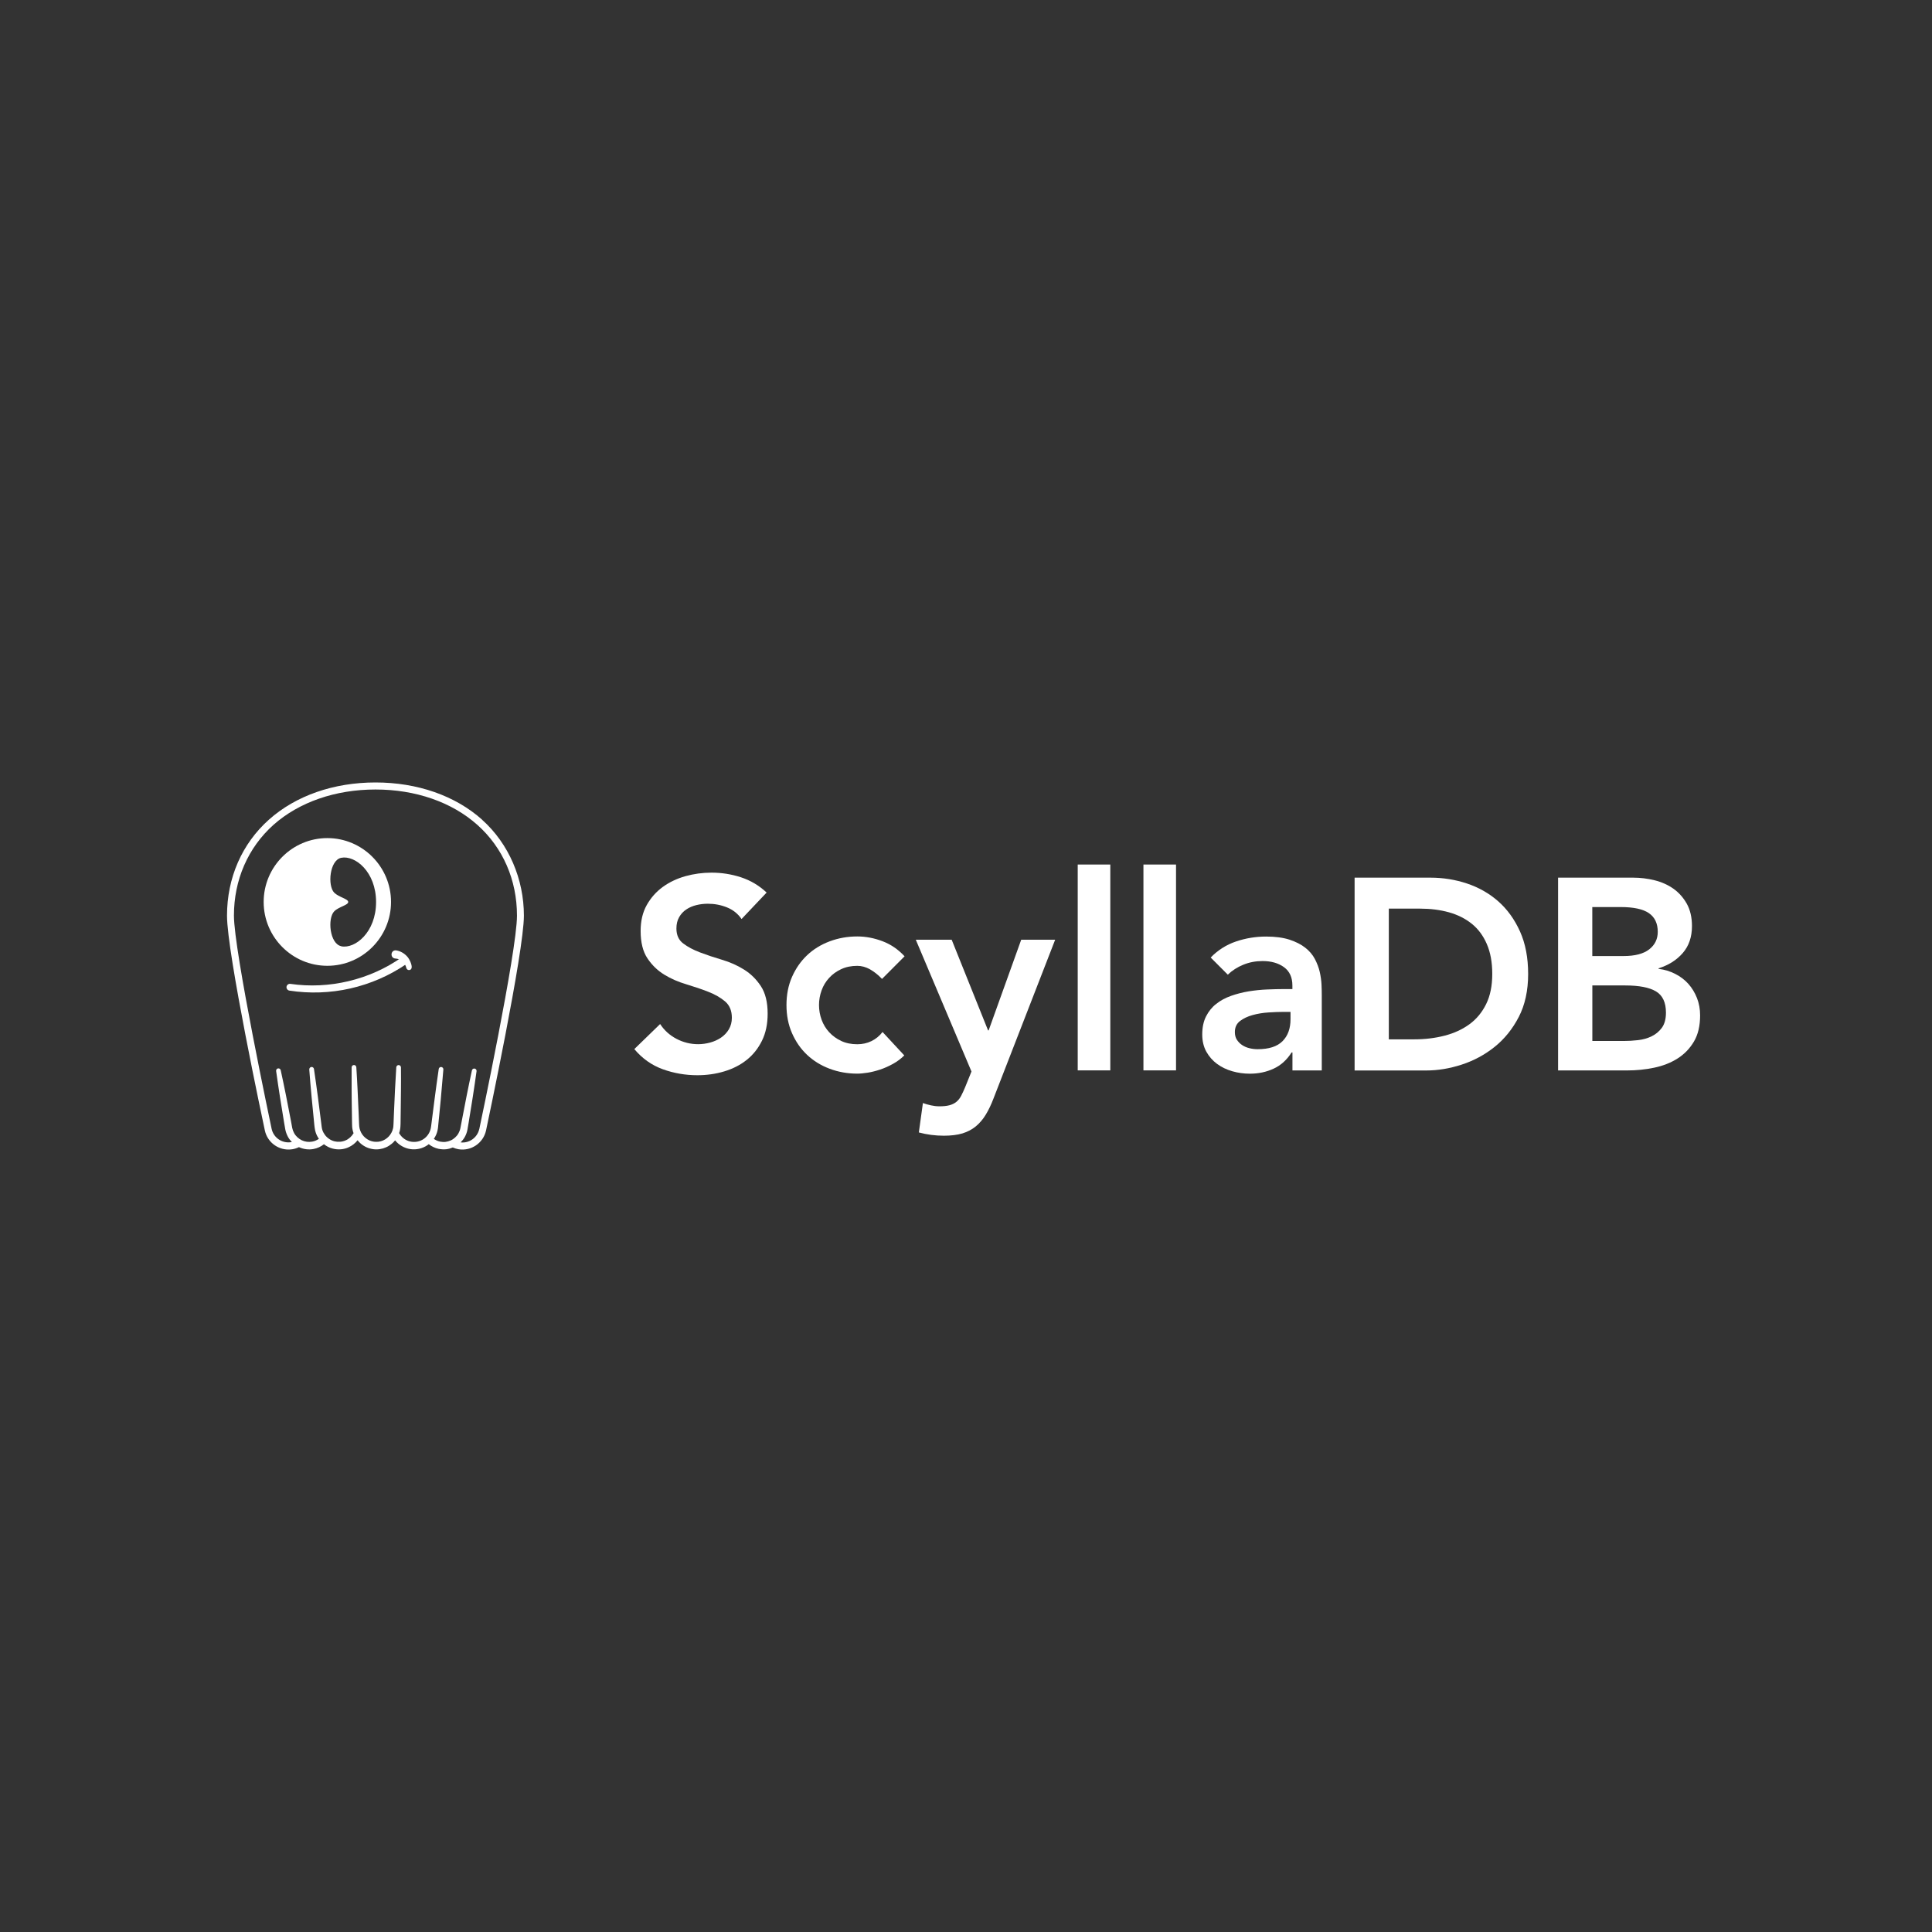 <svg width="400" height="400" viewBox="0 0 400 400" fill="none" xmlns="http://www.w3.org/2000/svg">
<rect x="0" y="0" width="400" height="400" fill="#333333" stroke="none"/>
<g clip-path="url(#clip0_285_314)">
<path d="M153.526 190.267C152.778 189.179 151.776 188.376 150.522 187.869C149.268 187.361 147.94 187.108 146.559 187.108C145.737 187.108 144.936 187.203 144.167 187.393C143.397 187.583 142.702 187.879 142.09 188.291C141.468 188.704 140.973 189.242 140.604 189.898C140.225 190.553 140.045 191.335 140.045 192.233C140.045 193.586 140.509 194.621 141.447 195.329C142.385 196.048 143.545 196.661 144.936 197.189C146.327 197.717 147.845 198.225 149.489 198.711C151.133 199.197 152.662 199.873 154.042 200.74C155.434 201.606 156.593 202.747 157.531 204.174C158.469 205.601 158.933 207.503 158.933 209.87C158.933 212.015 158.543 213.885 157.752 215.481C156.962 217.077 155.908 218.408 154.58 219.454C153.252 220.511 151.702 221.293 149.942 221.821C148.182 222.35 146.327 222.614 144.377 222.614C141.9 222.614 139.519 222.202 137.231 221.378C134.944 220.553 132.973 219.158 131.329 217.204L136.673 212.015C137.537 213.336 138.665 214.35 140.077 215.09C141.479 215.819 142.976 216.189 144.546 216.189C145.368 216.189 146.19 216.073 147.023 215.851C147.845 215.629 148.593 215.291 149.268 214.836C149.942 214.382 150.49 213.811 150.901 213.114C151.313 212.417 151.523 211.624 151.523 210.715C151.523 209.246 151.049 208.126 150.122 207.334C149.183 206.541 148.024 205.875 146.633 205.336C145.242 204.787 143.724 204.28 142.08 203.783C140.425 203.297 138.907 202.631 137.526 201.786C136.135 200.94 134.976 199.81 134.038 198.404C133.1 196.999 132.636 195.107 132.636 192.74C132.636 190.669 133.058 188.883 133.901 187.383C134.744 185.882 135.851 184.635 137.221 183.631C138.591 182.638 140.151 181.898 141.911 181.402C143.671 180.915 145.473 180.672 147.307 180.672C149.405 180.672 151.439 180.989 153.41 181.634C155.381 182.279 157.152 183.325 158.722 184.794L153.547 190.257L153.526 190.267Z" fill="white"/>
<path d="M182.615 202.673C181.825 201.849 181.003 201.194 180.138 200.697C179.274 200.211 178.399 199.968 177.493 199.968C176.26 199.968 175.153 200.19 174.173 200.645C173.193 201.099 172.36 201.701 171.675 202.452C170.979 203.202 170.452 204.068 170.104 205.041C169.746 206.023 169.567 207.038 169.567 208.084C169.567 209.13 169.746 210.155 170.104 211.127C170.463 212.11 170.99 212.966 171.675 213.716C172.371 214.467 173.203 215.069 174.173 215.523C175.142 215.978 176.249 216.2 177.493 216.2C178.547 216.2 179.516 215.988 180.412 215.555C181.308 215.122 182.078 214.498 182.721 213.663L187.221 218.514C186.547 219.19 185.767 219.771 184.892 220.257C184.006 220.744 183.121 221.145 182.225 221.441C181.329 221.737 180.465 221.959 179.643 222.086C178.821 222.212 178.104 222.286 177.503 222.286C175.48 222.286 173.572 221.948 171.77 221.272C169.967 220.596 168.418 219.634 167.101 218.398C165.783 217.161 164.75 215.661 163.981 213.917C163.211 212.173 162.832 210.229 162.832 208.084C162.832 205.939 163.211 203.994 163.981 202.251C164.75 200.507 165.794 199.007 167.101 197.77C168.408 196.534 169.967 195.572 171.77 194.896C173.572 194.22 175.48 193.881 177.503 193.881C179.232 193.881 180.96 194.209 182.7 194.864C184.439 195.519 185.967 196.566 187.284 197.992L182.615 202.673Z" fill="white"/>
<path d="M189.614 194.558H197.034L204.57 213.336H204.686L211.431 194.558H218.461L205.698 227.422C205.213 228.701 204.675 229.821 204.096 230.772C203.516 231.734 202.831 232.537 202.04 233.192C201.25 233.847 200.322 234.333 199.258 234.661C198.193 234.978 196.908 235.136 195.411 235.136C193.651 235.136 191.922 234.914 190.236 234.46L191.079 228.373C191.606 228.563 192.154 228.722 192.734 228.849C193.314 228.976 193.904 229.05 194.505 229.05C195.327 229.05 196.022 228.976 196.581 228.828C197.139 228.68 197.624 228.437 198.014 228.12C198.404 227.803 198.731 227.39 198.994 226.883C199.258 226.376 199.543 225.763 199.838 225.055L201.134 221.843L189.604 194.558H189.614Z" fill="white"/>
<path d="M223.131 178.992H229.876V221.61H223.131V178.992Z" fill="white"/>
<path d="M236.737 178.992H243.483V221.61H236.737V178.992Z" fill="white"/>
<path d="M267.577 217.901H267.408C266.428 219.444 265.195 220.564 263.698 221.251C262.202 221.948 260.547 222.297 258.755 222.297C257.522 222.297 256.31 222.128 255.13 221.79C253.949 221.452 252.895 220.944 251.978 220.268C251.061 219.592 250.323 218.746 249.754 217.732C249.196 216.717 248.911 215.534 248.911 214.181C248.911 212.712 249.175 211.465 249.702 210.43C250.229 209.394 250.924 208.528 251.81 207.841C252.695 207.143 253.707 206.594 254.877 206.182C256.036 205.77 257.248 205.463 258.502 205.252C259.757 205.051 261.021 204.914 262.297 204.861C263.572 204.808 264.773 204.776 265.891 204.776H267.577V204.047C267.577 202.356 266.997 201.088 265.838 200.243C264.679 199.398 263.193 198.975 261.401 198.975C259.978 198.975 258.65 199.229 257.406 199.736C256.173 200.243 255.098 200.93 254.202 201.796L250.661 198.246C252.157 196.703 253.918 195.593 255.92 194.917C257.923 194.241 259.999 193.903 262.139 193.903C264.046 193.903 265.659 194.124 266.976 194.547C268.283 194.98 269.379 195.53 270.233 196.206C271.097 196.883 271.761 197.665 272.225 198.542C272.689 199.429 273.026 200.317 273.237 201.215C273.437 202.113 273.564 202.99 273.606 203.836C273.648 204.681 273.659 205.421 273.659 206.066V221.621H267.588V217.901H267.577ZM267.187 209.5H265.785C264.847 209.5 263.793 209.542 262.634 209.616C261.475 209.69 260.378 209.87 259.346 210.155C258.313 210.44 257.438 210.853 256.732 211.391C256.015 211.941 255.667 212.702 255.667 213.674C255.667 214.308 255.804 214.847 256.089 215.28C256.373 215.713 256.732 216.083 257.185 216.379C257.638 216.675 258.144 216.897 258.703 217.024C259.261 217.161 259.83 217.225 260.389 217.225C262.708 217.225 264.426 216.675 265.532 215.566C266.639 214.456 267.187 212.945 267.187 211.032V209.51V209.5Z" fill="white"/>
<path d="M280.456 181.708H296.139C298.764 181.708 301.293 182.11 303.728 182.923C306.163 183.737 308.323 184.963 310.199 186.611C312.075 188.27 313.572 190.341 314.7 192.846C315.828 195.35 316.386 198.288 316.386 201.67C316.386 205.051 315.743 208.052 314.447 210.546C313.15 213.051 311.485 215.111 309.44 216.749C307.396 218.387 305.13 219.602 302.632 220.416C300.134 221.23 297.689 221.631 295.296 221.631H280.456V181.708ZM292.819 215.185C295.033 215.185 297.119 214.932 299.09 214.424C301.061 213.917 302.769 213.125 304.234 212.057C305.699 210.99 306.848 209.595 307.691 207.883C308.534 206.171 308.956 204.1 308.956 201.648C308.956 199.197 308.576 197.179 307.828 195.445C307.08 193.712 306.036 192.318 304.708 191.25C303.38 190.183 301.799 189.39 299.986 188.883C298.163 188.376 296.171 188.122 294 188.122H287.539V215.185H292.819Z" fill="white"/>
<path d="M322.595 181.708H338.109C339.606 181.708 341.092 181.888 342.546 182.247C344.011 182.606 345.308 183.187 346.457 183.991C347.595 184.804 348.522 185.84 349.239 187.118C349.945 188.397 350.304 189.94 350.304 191.736C350.304 193.987 349.671 195.847 348.396 197.316C347.121 198.785 345.455 199.831 343.389 200.476V200.592C344.623 200.74 345.782 201.088 346.847 201.638C347.911 202.187 348.828 202.874 349.576 203.72C350.325 204.565 350.915 205.548 351.347 206.647C351.779 207.756 351.99 208.95 351.99 210.229C351.99 212.406 351.558 214.224 350.694 215.671C349.829 217.119 348.702 218.281 347.289 219.169C345.887 220.057 344.275 220.68 342.451 221.061C340.628 221.441 338.784 221.621 336.918 221.621H322.584V181.708H322.595ZM329.677 197.939H336.138C338.499 197.939 340.27 197.474 341.45 196.555C342.631 195.636 343.221 194.42 343.221 192.92C343.221 191.187 342.61 189.908 341.397 189.063C340.175 188.217 338.225 187.795 335.516 187.795H329.667V197.939H329.677ZM329.677 215.523H336.201C337.097 215.523 338.067 215.471 339.1 215.354C340.133 215.238 341.081 214.984 341.935 214.562C342.799 214.15 343.505 213.558 344.075 212.786C344.633 212.015 344.918 210.969 344.918 209.659C344.918 207.556 344.233 206.087 342.863 205.263C341.492 204.438 339.363 204.026 336.486 204.026H329.677V215.523Z" fill="white"/>
<path d="M67.774 173.518C60.502 173.518 54.589 179.447 54.589 186.738C54.589 194.029 60.502 199.958 67.774 199.958C75.047 199.958 80.959 194.029 80.959 186.738C80.959 179.447 75.047 173.518 67.774 173.518ZM70.651 195.9C68.248 195.414 67.764 190.12 69.207 188.672C70.156 187.721 72.095 187.404 72.095 186.749C72.095 186.093 70.156 185.766 69.207 184.825C67.764 183.378 68.248 178.073 70.651 177.597C73.518 177.027 77.861 180.493 77.861 186.759C77.861 193.026 73.518 196.492 70.651 195.921V195.9Z" fill="white"/>
<path d="M99.815 169.704C94.25 164.737 86.419 162 77.745 162C69.07 162 61.239 164.737 55.674 169.704C50.078 174.702 47 181.761 47 189.581C47 197.4 54.515 232.558 54.842 234.08C55.358 236.404 57.424 238 59.721 238C59.985 238 60.259 237.979 60.533 237.937C61.007 237.863 61.471 237.704 61.893 237.503C62.831 237.937 63.916 238.085 64.928 237.884C65.708 237.736 66.446 237.398 67.068 236.901C67.605 237.324 68.238 237.651 68.902 237.81C69.998 238.085 71.178 238 72.201 237.514C72.917 237.186 73.55 236.69 74.034 236.077C74.393 236.531 74.825 236.933 75.32 237.229C75.71 237.472 76.132 237.662 76.575 237.778C77.017 237.905 77.471 237.968 77.924 237.968C78.377 237.968 78.83 237.894 79.273 237.778C79.705 237.641 80.137 237.472 80.516 237.229C80.896 236.986 81.265 236.7 81.57 236.362C81.655 236.278 81.729 236.193 81.802 236.098C82.572 237.06 83.731 237.725 84.954 237.905C86.176 238.095 87.473 237.799 88.485 237.102C88.579 237.038 88.674 236.964 88.769 236.89C89.359 237.355 90.055 237.694 90.793 237.852C91.309 237.947 91.847 238 92.384 237.937C92.848 237.884 93.312 237.757 93.744 237.577C94.123 237.746 94.524 237.863 94.935 237.937C97.538 238.37 100.047 236.669 100.626 234.069C100.943 232.568 108.468 197.105 108.468 189.581C108.468 182.057 105.39 174.702 99.794 169.704H99.815ZM99.225 233.763C98.824 235.538 97.159 236.721 95.367 236.521C95.704 236.182 96.01 235.802 96.242 235.379C96.495 234.914 96.684 234.407 96.779 233.879L97.011 232.526L97.876 227.158C98.15 225.362 98.424 223.576 98.666 221.779C98.698 221.536 98.54 221.293 98.287 221.24C98.023 221.177 97.77 221.346 97.707 221.61C97.317 223.385 96.959 225.161 96.6 226.936L95.567 232.273L95.314 233.593C95.24 233.963 95.103 234.312 94.924 234.64C94.745 234.967 94.503 235.263 94.229 235.506C93.955 235.749 93.649 235.971 93.301 236.119C92.964 236.267 92.606 236.373 92.237 236.415C91.868 236.468 91.488 236.415 91.13 236.362C90.656 236.267 90.213 236.066 89.823 235.791C90.171 235.284 90.434 234.714 90.571 234.111C90.614 233.963 90.635 233.805 90.656 233.657C90.666 233.583 90.677 233.498 90.687 233.435L90.708 233.234L90.782 232.452L90.94 230.878L91.246 227.729C91.436 225.626 91.625 223.533 91.794 221.43C91.815 221.177 91.636 220.955 91.383 220.913C91.12 220.87 90.867 221.061 90.835 221.325C90.529 223.407 90.245 225.499 89.971 227.591L89.57 230.73L89.37 232.294C89.296 232.811 89.254 233.372 89.149 233.763C88.938 234.608 88.4 235.369 87.673 235.844C86.946 236.33 86.05 236.51 85.196 236.383C84.342 236.267 83.541 235.802 82.993 235.126C82.856 234.967 82.74 234.788 82.635 234.597C82.709 234.386 82.772 234.164 82.814 233.942C82.909 233.498 82.92 233.012 82.93 232.653L82.962 230.318C82.993 228.764 83.004 227.211 83.014 225.657C83.025 224.104 83.035 222.551 83.014 220.997C83.014 220.744 82.814 220.532 82.561 220.511C82.298 220.49 82.066 220.701 82.045 220.966C81.95 222.519 81.866 224.072 81.781 225.626C81.697 227.179 81.634 228.732 81.57 230.286L81.476 232.611C81.476 232.801 81.465 233.012 81.444 233.16C81.444 233.319 81.402 233.477 81.37 233.636C81.296 233.953 81.191 234.259 81.033 234.534C80.432 235.675 79.189 236.436 77.903 236.404C77.586 236.404 77.27 236.373 76.965 236.278C76.659 236.204 76.364 236.066 76.09 235.897C75.542 235.57 75.088 235.083 74.783 234.523C74.625 234.249 74.53 233.932 74.446 233.625C74.372 233.308 74.361 233.012 74.34 232.6L74.245 230.275C74.182 228.722 74.119 227.169 74.034 225.615C73.961 224.062 73.876 222.508 73.771 220.955C73.75 220.701 73.55 220.501 73.286 220.501C73.023 220.501 72.801 220.712 72.801 220.987C72.801 222.54 72.801 224.093 72.801 225.647C72.801 227.2 72.833 228.754 72.854 230.307L72.886 232.642C72.886 233.002 72.907 233.498 73.002 233.932C73.054 234.164 73.118 234.397 73.202 234.618C72.822 235.263 72.243 235.813 71.558 236.098C70.841 236.425 70.008 236.478 69.249 236.299C68.491 236.108 67.795 235.643 67.31 235.02C67.068 234.703 66.878 234.354 66.751 233.984C66.699 233.794 66.636 233.604 66.615 233.403C66.593 233.319 66.583 233.192 66.572 233.076L66.53 232.716L65.803 227.01C65.55 225.108 65.287 223.206 65.002 221.314C64.96 221.071 64.738 220.881 64.486 220.902C64.222 220.923 64.022 221.156 64.032 221.42C64.169 223.333 64.338 225.245 64.517 227.158L65.076 232.885L65.118 233.245C65.128 233.361 65.139 233.477 65.171 233.625C65.202 233.9 65.276 234.175 65.36 234.449C65.508 234.925 65.74 235.369 66.024 235.781C65.603 236.066 65.139 236.278 64.633 236.362C63.906 236.499 63.136 236.394 62.472 236.077C61.819 235.749 61.229 235.231 60.881 234.566C60.702 234.238 60.575 233.889 60.502 233.519L60.259 232.188L59.226 226.873C58.868 225.108 58.509 223.333 58.12 221.578C58.067 221.335 57.835 221.166 57.582 221.198C57.318 221.23 57.129 221.483 57.171 221.747C57.413 223.533 57.687 225.319 57.961 227.105L58.826 232.452L59.057 233.784C59.152 234.301 59.331 234.809 59.574 235.284C59.795 235.717 60.09 236.098 60.428 236.436C60.375 236.436 60.333 236.468 60.28 236.468C58.425 236.774 56.654 235.57 56.243 233.741C56.17 233.372 48.433 196.935 48.433 189.56C48.433 182.184 51.342 175.494 56.623 170.771C61.935 166.068 69.429 163.458 77.745 163.458C86.06 163.458 93.554 166.068 98.845 170.792C104.126 175.505 107.035 182.184 107.035 189.581C107.035 196.978 99.309 233.393 99.235 233.752L99.225 233.763Z" fill="white"/>
<path d="M60.112 203.699C68.143 204.871 76.564 202.864 83.194 198.193C84.111 197.58 85.059 198.912 84.163 199.577C80.654 201.987 76.68 203.709 72.538 204.65C68.396 205.59 64.085 205.738 59.911 205.093C59.532 205.03 59.269 204.671 59.321 204.29C59.384 203.91 59.732 203.646 60.112 203.699Z" fill="white"/>
<path d="M84.121 200.402C83.9 199.334 82.93 198.499 81.865 198.457C80.748 198.383 80.822 196.735 81.939 196.756C82.846 196.872 83.689 197.358 84.279 198.013C84.785 198.499 85.892 200.687 84.722 200.845C84.437 200.866 84.184 200.666 84.121 200.391" fill="white"/>
</g>
<defs>
<clipPath id="clip0_285_314">
<rect width="305" height="76" fill="white" transform="translate(47 162)"/>
</clipPath>
</defs>
</svg>
